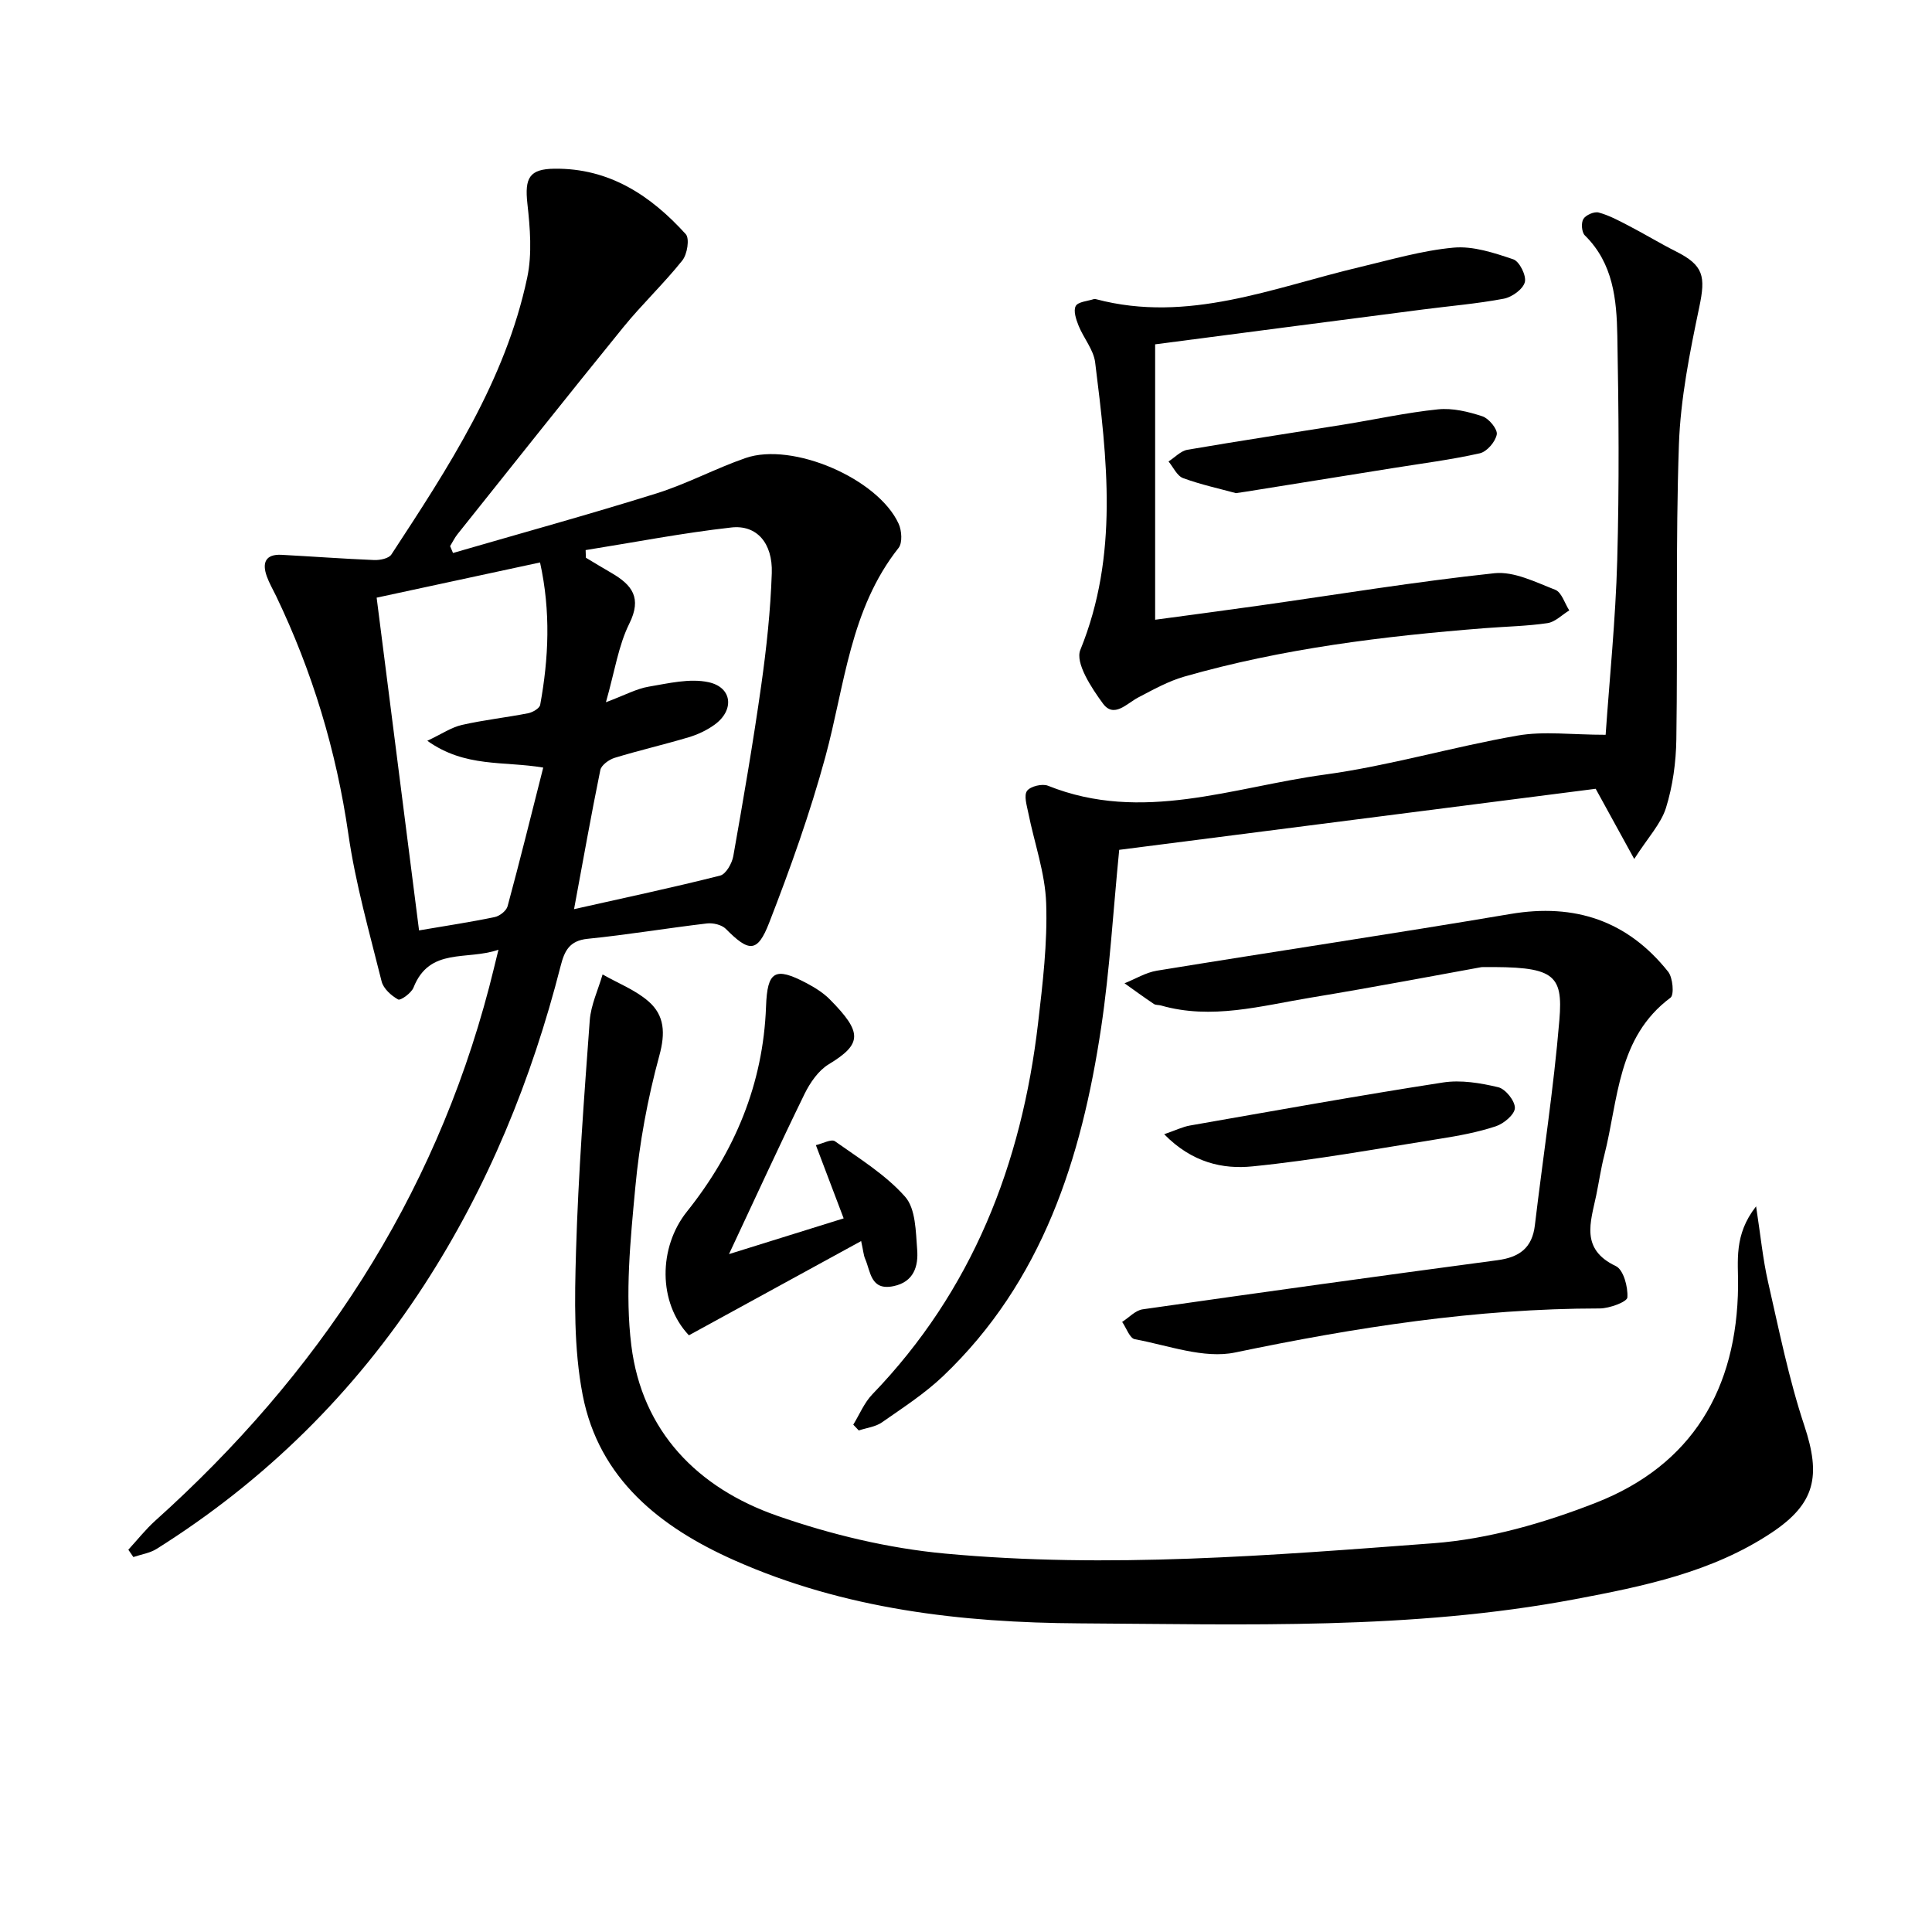<svg enable-background="new 0 0 400 400" viewBox="0 0 400 400" xmlns="http://www.w3.org/2000/svg"><path d="m26.57 320.85c1.85-2.01 3.56-4.19 5.58-6.01 33.63-30.19 57.58-66.43 69.12-110.44.59-2.24 1.12-4.49 1.93-7.77-6.53 2.29-14.25-.61-17.59 7.84-.45 1.14-2.68 2.73-3.18 2.46-1.42-.78-3.05-2.25-3.42-3.74-2.52-10.13-5.41-20.23-6.89-30.53-2.5-17.26-7.45-33.63-14.97-49.29-.65-1.34-1.41-2.64-1.91-4.04-1.01-2.8-.29-4.64 3.06-4.46 6.39.34 12.77.82 19.16 1.08 1.21.05 3.04-.32 3.58-1.16 11.74-17.95 23.59-35.93 28.12-57.34 1.03-4.9.59-10.24.03-15.3-.59-5.34.43-7.16 5.59-7.22 11.38-.14 19.95 5.55 27.2 13.55.83.92.31 4.17-.71 5.44-3.83 4.8-8.34 9.06-12.22 13.83-11.54 14.2-22.91 28.55-34.33 42.85-.6.75-1.02 1.65-1.53 2.47.2.47.4.94.6 1.42 14.04-4.08 28.13-7.96 42.08-12.32 6.31-1.97 12.23-5.17 18.49-7.34 9.76-3.38 27.45 4.28 31.7 13.62.64 1.41.81 3.94-.02 4.99-10.07 12.72-11.13 28.46-15.16 43.27-3.17 11.65-7.26 23.1-11.64 34.36-2.43 6.25-4.18 6.07-8.97 1.24-.85-.85-2.64-1.27-3.91-1.12-8.25.97-16.45 2.35-24.7 3.18-3.77.38-4.79 2.51-5.58 5.6-6 23.5-15.04 45.72-28.29 66.13-14.45 22.26-32.9 40.46-55.36 54.58-1.4.88-3.2 1.14-4.82 1.69-.33-.5-.69-1.01-1.04-1.52zm92.28-132.62c10.67-2.4 20.51-4.48 30.25-6.95 1.2-.3 2.45-2.52 2.72-4.02 2.08-11.75 4.11-23.51 5.78-35.33 1.09-7.71 1.93-15.5 2.19-23.27.21-6.22-3.12-10.04-8.37-9.45-10.1 1.13-20.12 3.08-30.17 4.68.02.53.03 1.05.05 1.58 1.78 1.07 3.56 2.15 5.36 3.19 4.19 2.45 6.29 5.11 3.63 10.46-2.26 4.55-3.01 9.85-4.84 16.27 4-1.5 6.34-2.8 8.84-3.22 4.1-.69 8.51-1.77 12.4-.93 4.96 1.07 5.39 5.82 1.24 8.81-1.58 1.14-3.46 2.03-5.34 2.59-5.08 1.52-10.26 2.71-15.33 4.26-1.17.36-2.75 1.5-2.97 2.53-1.89 9.24-3.53 18.52-5.44 28.8zm-6.38-29.31c-8.22-1.39-16.15.05-24-5.55 3.07-1.45 5.02-2.8 7.17-3.28 4.51-1.03 9.15-1.53 13.7-2.42.94-.18 2.37-1.02 2.5-1.74 1.76-9.64 2.21-19.3-.03-29.48-11.42 2.46-22.36 4.82-33.83 7.29 2.93 23.02 5.83 45.76 8.78 68.89 5.63-.96 10.68-1.72 15.66-2.76 1.03-.21 2.42-1.3 2.67-2.24 2.54-9.38 4.87-18.82 7.38-28.71z"/><path d="m363.58 249.76c.94 6.09 1.4 10.93 2.47 15.63 2.28 9.98 4.3 20.09 7.52 29.78 3.45 10.39 2.33 16.11-6.81 22.18-12.34 8.19-26.53 11.08-40.74 13.76-33.92 6.39-68.22 5.18-102.47 4.99-24.6-.14-48.76-2.95-71.49-13.05-15.33-6.81-28.05-16.84-31.42-34.21-1.87-9.67-1.67-19.86-1.38-29.79.47-15.94 1.67-31.86 2.84-47.77.24-3.22 1.74-6.36 2.66-9.53 3.21 1.83 6.8 3.21 9.52 5.59 3.32 2.9 3.5 6.56 2.23 11.21-2.43 8.91-4.13 18.13-4.98 27.32-1.01 10.86-2.15 21.99-.82 32.7 2.21 17.79 13.73 29.5 30.16 35.24 11.16 3.9 23.03 6.75 34.78 7.84 33.73 3.13 67.5.39 101.15-2.14 11.36-.86 22.9-4.19 33.58-8.37 19.94-7.8 29.26-23.56 29.47-44.87.05-5.15-.94-10.57 3.73-16.51z"/><path d="m338.35 177.84c-3.14-5.72-5.38-9.79-7.98-14.53-32.29 4.14-65.62 8.41-98.65 12.64-1.26 12.72-1.95 24.84-3.74 36.8-4.06 27.07-12.13 52.53-32.7 72.14-3.82 3.64-8.34 6.56-12.69 9.6-1.33.93-3.18 1.13-4.79 1.67-.38-.4-.76-.8-1.14-1.2 1.29-2.1 2.26-4.52 3.93-6.26 20.73-21.49 30.93-47.68 34.33-76.85.96-8.24 1.96-16.57 1.68-24.82-.21-6.29-2.46-12.51-3.71-18.77-.31-1.52-.94-3.58-.25-4.52.69-.95 3.15-1.54 4.34-1.06 19.44 7.8 38.31.27 57.24-2.3 13.45-1.83 26.59-5.76 39.99-8.09 5.43-.95 11.17-.16 18.22-.16.8-11.56 2.06-23.83 2.4-36.14.43-15.49.31-31 .02-46.49-.14-7.45-.83-14.98-6.73-20.77-.65-.64-.8-2.59-.3-3.39.51-.83 2.25-1.59 3.17-1.34 2.21.6 4.3 1.74 6.35 2.81 3.24 1.68 6.36 3.59 9.62 5.23 5.77 2.9 6.2 5.15 4.86 11.53-1.97 9.4-3.89 18.96-4.22 28.51-.7 20.31-.23 40.65-.53 60.98-.07 4.76-.74 9.68-2.15 14.21-1.05 3.32-3.75 6.16-6.57 10.57z"/><path d="m306.75 200.23c-8.61 1.55-21.97 4.11-35.38 6.32-10.26 1.69-20.5 4.64-31.02 1.62-.48-.14-1.07-.05-1.45-.31-2.06-1.38-4.06-2.84-6.08-4.28 2.23-.89 4.39-2.23 6.7-2.61 24.39-3.98 48.84-7.62 73.2-11.74 13.36-2.26 24.25 1.41 32.65 11.95.98 1.23 1.28 4.79.49 5.38-11.05 8.24-10.77 21.1-13.71 32.63-.7 2.73-1.1 5.54-1.67 8.3-1.16 5.55-3.33 11.14 4.06 14.64 1.58.75 2.54 4.31 2.39 6.49-.06.92-3.72 2.28-5.74 2.28-25.54.01-50.53 3.92-75.48 9.12-6.47 1.35-13.86-1.48-20.76-2.75-1.06-.19-1.75-2.34-2.62-3.58 1.41-.9 2.74-2.4 4.26-2.61 24.47-3.5 48.95-6.9 73.45-10.17 4.52-.6 7.19-2.53 7.74-7.24 1.68-14.15 3.89-28.26 5.07-42.46.82-9.7-1.22-11.14-16.1-10.98z"/><path d="m239.16 71.29v57.02c6.8-.92 14.11-1.88 21.41-2.91 16.27-2.3 32.5-4.98 48.83-6.72 4.06-.43 8.53 1.85 12.6 3.43 1.32.52 1.95 2.8 2.9 4.27-1.5.91-2.91 2.39-4.5 2.63-4.26.63-8.6.7-12.91 1.04-21.05 1.65-41.96 4.21-62.32 10.04-3.3.95-6.41 2.69-9.49 4.3-2.41 1.26-5.04 4.37-7.33 1.27-2.38-3.24-5.78-8.42-4.68-11.1 7.99-19.63 5.55-39.55 3.07-59.53-.33-2.64-2.4-5.03-3.44-7.62-.51-1.28-1.11-3.08-.58-4.05.48-.89 2.43-1 3.73-1.43.15-.05.34-.02.5.02 19.06 5.04 36.6-2.39 54.53-6.64 6.46-1.53 12.91-3.44 19.47-4.04 4.04-.37 8.39 1.08 12.36 2.42 1.28.43 2.75 3.39 2.39 4.73-.39 1.47-2.67 3.1-4.35 3.42-5.54 1.05-11.19 1.51-16.79 2.24-18.59 2.4-37.17 4.83-55.4 7.21z"/><path d="m150.93 259.65c8.24-2.57 15.62-4.87 23.74-7.4-1.92-5.06-3.72-9.8-5.75-15.16 1.39-.32 3.21-1.33 3.94-.81 5.06 3.59 10.52 6.94 14.55 11.51 2.18 2.48 2.19 7.18 2.48 10.93.27 3.4-.67 6.68-4.88 7.56-4.78 1-4.73-2.98-5.9-5.67-.31-.72-.36-1.56-.82-3.66-12.21 6.68-23.94 13.1-35.66 19.51-6.42-6.79-6.32-18.22-.41-25.61 9.88-12.37 15.8-26.42 16.38-42.47.26-7.32 1.84-8.27 8.31-4.87 1.75.92 3.51 2.01 4.89 3.4 6.74 6.82 6.78 9.2-.24 13.45-2.12 1.29-3.83 3.78-4.97 6.09-5.18 10.6-10.09 21.32-15.66 33.2z"/><path d="m241.03 234.83c2.44-.84 3.84-1.54 5.32-1.8 17.45-3.05 34.88-6.2 52.39-8.91 3.71-.58 7.76.1 11.46.98 1.5.36 3.47 2.83 3.44 4.3-.03 1.33-2.29 3.24-3.93 3.78-3.74 1.24-7.68 1.97-11.6 2.59-12.93 2.05-25.83 4.42-38.83 5.72-6.08.61-12.46-.75-18.25-6.66z"/><path d="m255.89 102.1c-3.33-.91-7.23-1.75-10.94-3.11-1.26-.46-2.03-2.26-3.02-3.45 1.3-.83 2.52-2.18 3.92-2.42 10.75-1.85 21.55-3.47 32.32-5.21 6.52-1.05 13-2.49 19.56-3.16 3-.31 6.26.48 9.18 1.44 1.34.44 3.17 2.66 2.98 3.75-.27 1.51-2.04 3.58-3.51 3.91-5.96 1.34-12.05 2.11-18.09 3.08-10.12 1.63-20.25 3.25-30.37 4.87-.48.08-.97.15-2.03.3z"/></svg>

